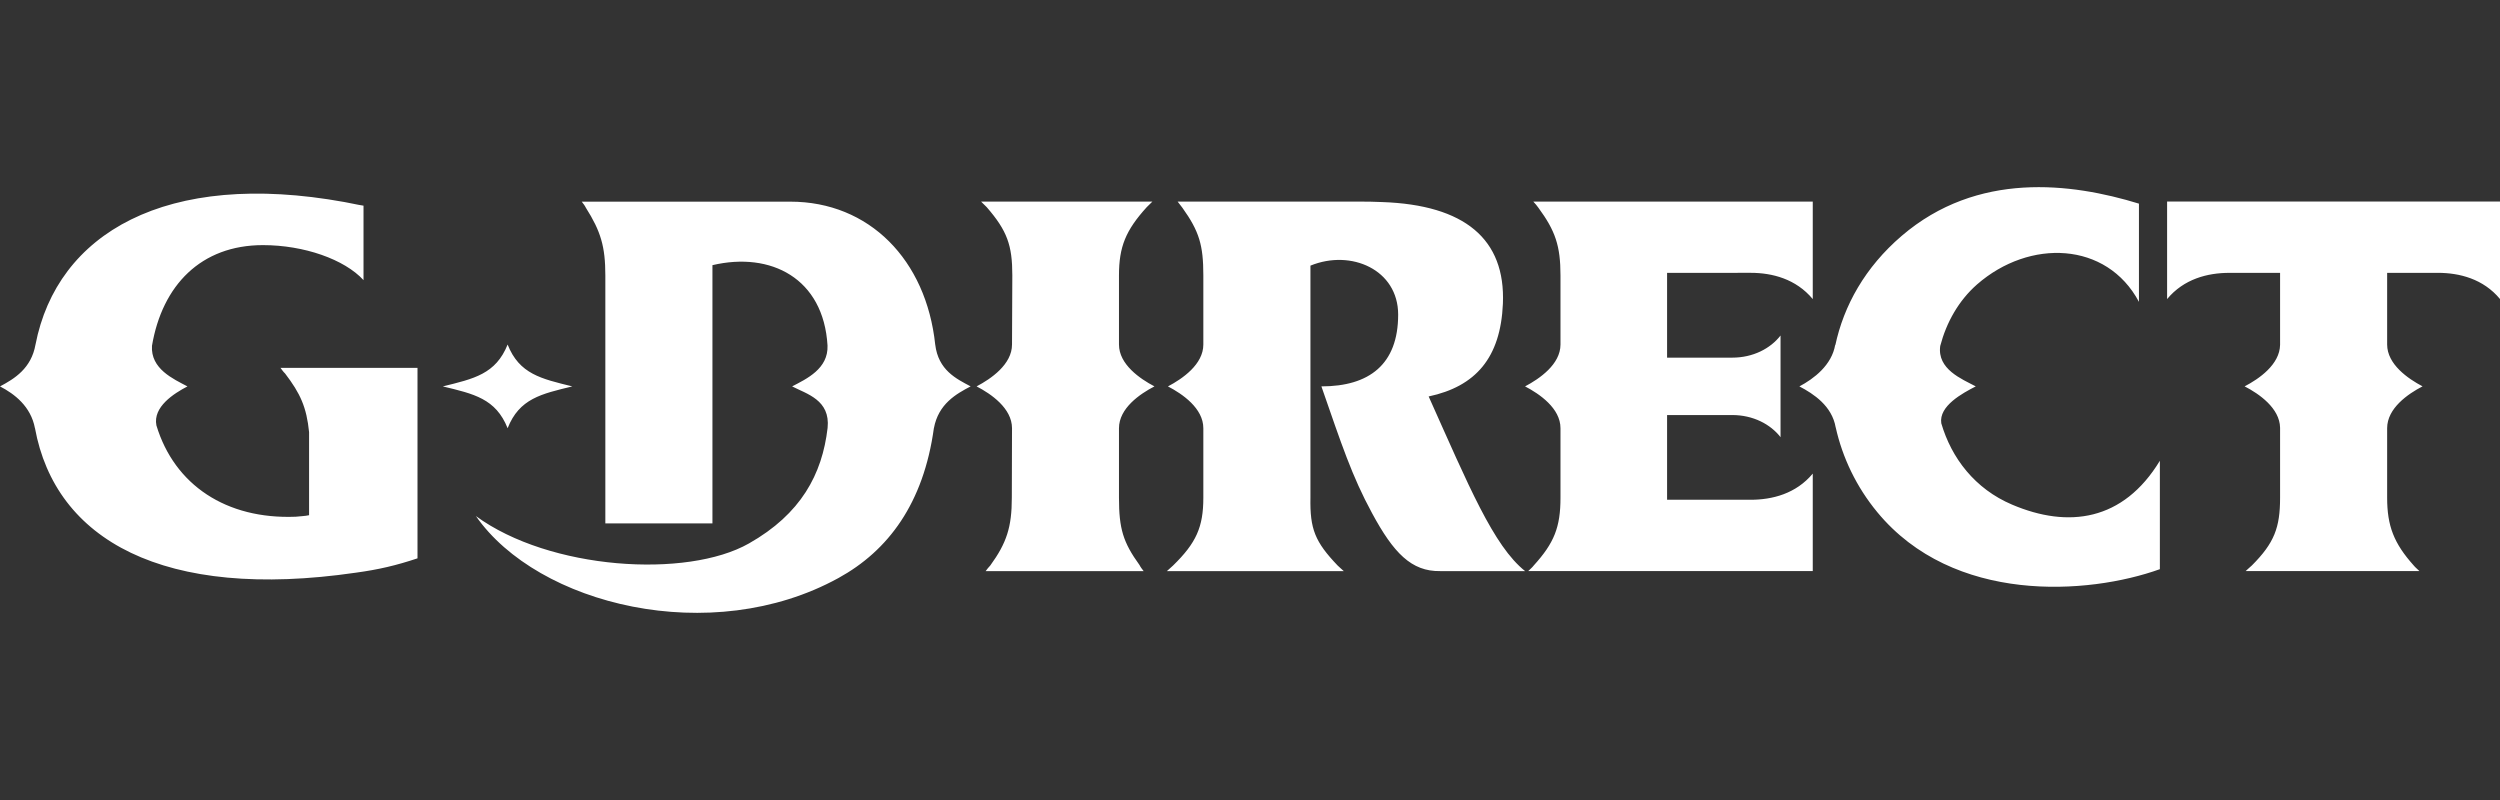 <?xml version="1.0" encoding="utf-8"?>
<!-- Generator: Adobe Illustrator 20.1.0, SVG Export Plug-In . SVG Version: 6.00 Build 0)  -->
<svg version="1.1" id="logos" xmlns="http://www.w3.org/2000/svg" xmlns:xlink="http://www.w3.org/1999/xlink" x="0px" y="0px"
	 viewBox="0 0 125 40" enable-background="new 0 0 125 40" xml:space="preserve">
<rect x="0" y="0" width="125" height="40" fill="#333333" stroke="none"/>
<g>
	<g>
		<path fill="#FFFFFF" d="M14.252,18.672c0.77,1.006,1.077,1.697,1.202,2.933v4.155c-0.206,0.048-0.433,0.048-0.666,0.076
			c-3.471,0.14-6.068-1.585-6.968-4.568c-0.181-0.922,0.87-1.593,1.553-1.948c-0.707-0.372-1.848-0.878-1.774-2.03
			c0.513-3.031,2.455-5.034,5.549-5.034c2.05,0,4.075,0.71,5.028,1.75v-3.723c-0.334-0.047-0.635-0.128-0.948-0.18
			c-8.935-1.622-14.375,1.57-15.453,7.128v-0.004C1.566,18.421,0.721,18.939,0,19.32c0.721,0.375,1.541,0.994,1.747,2.091v-0.012
			c1.021,5.599,6.432,8.635,16.046,7.235c1.132-0.155,2.005-0.358,3.082-0.717v-9.524h-6.851
			C14.099,18.493,14.172,18.6,14.252,18.672 M71.433,19.823c2.347-0.501,3.595-1.926,3.712-4.637
			c0.137-3.237-1.915-4.939-6.032-5.083c-0.412-0.023-0.846-0.023-1.257-0.023h-8.974c0.079,0.103,0.155,0.203,0.237,0.307
			c0.846,1.182,1.048,1.876,1.048,3.385v3.456c0,0.99-1.045,1.712-1.77,2.092c0.724,0.376,1.77,1.094,1.77,2.092v3.475
			c0,1.466-0.356,2.26-1.514,3.39c-0.107,0.1-0.203,0.179-0.309,0.279h8.846c-0.104-0.1-0.207-0.179-0.307-0.279
			c-1.13-1.182-1.39-1.825-1.361-3.39V13.282c2.028-0.831,4.386,0.199,4.386,2.448c0,2.492-1.449,3.589-3.838,3.589
			c1.016,2.919,1.52,4.473,2.534,6.341c1.071,1.984,1.966,2.919,3.403,2.895h4.248C74.674,27.297,73.437,24.294,71.433,19.823
			 M108.355,10.079v4.875c0.837-1.01,2.03-1.311,3.109-1.311h2.54v3.598c-0.016,0.983-1.049,1.702-1.773,2.077
			c0.724,0.372,1.758,1.091,1.773,2.071v3.495c0,1.489-0.283,2.26-1.412,3.39c-0.105,0.1-0.209,0.179-0.309,0.279h8.687
			c-0.097-0.1-0.205-0.179-0.284-0.279c-0.993-1.108-1.329-1.978-1.329-3.39v-3.475c0-0.998,1.045-1.716,1.77-2.092
			c-0.725-0.38-1.77-1.102-1.77-2.092v-3.583h2.539c1.074,0,2.271,0.301,3.105,1.311v-4.875H108.355z M87.532,24.988h-4.178v-4.236
			h3.258c1.038,0,1.907,0.454,2.415,1.107v-5.084c-0.508,0.655-1.377,1.107-2.415,1.107h-3.258v-4.238c0,0,3.105-0.003,4.178-0.003
			c1.077,0,2.266,0.303,3.106,1.313v-4.875H76.664c0.101,0.103,0.179,0.203,0.255,0.307c0.846,1.154,1.105,1.901,1.105,3.385v3.456
			c0,0.99-1.049,1.712-1.771,2.092c0.721,0.376,1.771,1.094,1.771,2.092v3.475c0,1.466-0.311,2.26-1.339,3.39
			c-0.073,0.1-0.177,0.179-0.276,0.279h14.229v-4.875C89.799,24.689,88.609,24.988,87.532,24.988 M100.608,25.233
			c-1.869-0.792-3.036-2.334-3.544-4.069c-0.131-0.866,1.065-1.506,1.724-1.845c-0.706-0.372-1.936-0.862-1.777-2.021
			c0.311-1.182,0.922-2.268,1.838-3.074c2.625-2.296,6.486-2.153,8.098,0.869v-4.911c-3.393-1.041-8.078-1.632-11.866,1.614
			c-1.822,1.562-2.895,3.481-3.319,5.482v-0.05c-0.168,1.03-1.074,1.712-1.793,2.092c0.72,0.376,1.63,0.979,1.814,2.049v-0.009
			c0.339,1.526,1.041,2.989,2.078,4.245c3.803,4.613,10.548,4.14,14.132,2.854v-5.421C106.158,26.063,103.405,26.423,100.608,25.233
			 M46.761,17.227v0.004c-0.449-4.24-3.298-7.148-7.247-7.148H29.087c0.079,0.1,0.156,0.2,0.206,0.304
			c0.748,1.182,0.974,1.948,0.974,3.385v12.399h5.355V13.258c2.92-0.687,5.554,0.655,5.754,4.017
			c0.046,1.167-1.057,1.672-1.77,2.045c0.72,0.375,1.918,0.674,1.774,2.076c-0.27,2.32-1.334,4.305-3.934,5.777
			c-3.101,1.762-9.97,1.324-13.651-1.37c3.092,4.445,11.765,6.597,18.127,3.099c2.488-1.366,4.256-3.732,4.773-7.503v0.012
			c0.225-1.218,1.118-1.716,1.837-2.092C47.813,18.939,46.916,18.508,46.761,17.227 M25.381,21.411
			c0.584-1.481,1.686-1.716,3.235-2.091c-1.55-0.38-2.652-0.616-3.235-2.093c-0.592,1.477-1.69,1.712-3.24,2.093
			C23.691,19.695,24.789,19.929,25.381,21.411 M50.616,13.771c0-1.509-0.256-2.231-1.28-3.413c-0.106-0.1-0.182-0.176-0.283-0.279
			h8.567c-0.104,0.103-0.18,0.178-0.283,0.279c-1.051,1.159-1.388,1.977-1.388,3.413v3.456c0,0.99,1.047,1.712,1.774,2.092
			c-0.727,0.376-1.774,1.094-1.774,2.092v3.475c0,1.545,0.204,2.227,1.027,3.366c0.049,0.1,0.128,0.204,0.206,0.303h-7.899
			c0.072-0.1,0.157-0.204,0.23-0.279c0.821-1.13,1.078-1.924,1.078-3.39l0.01-3.478c-0.003-0.995-1.046-1.713-1.771-2.089
			c0.725-0.38,1.771-1.102,1.771-2.092L50.616,13.771z"/>
	</g>
	<rect x="0" y="0" fill="none" width="125" height="40"/>
</g>
</svg>
